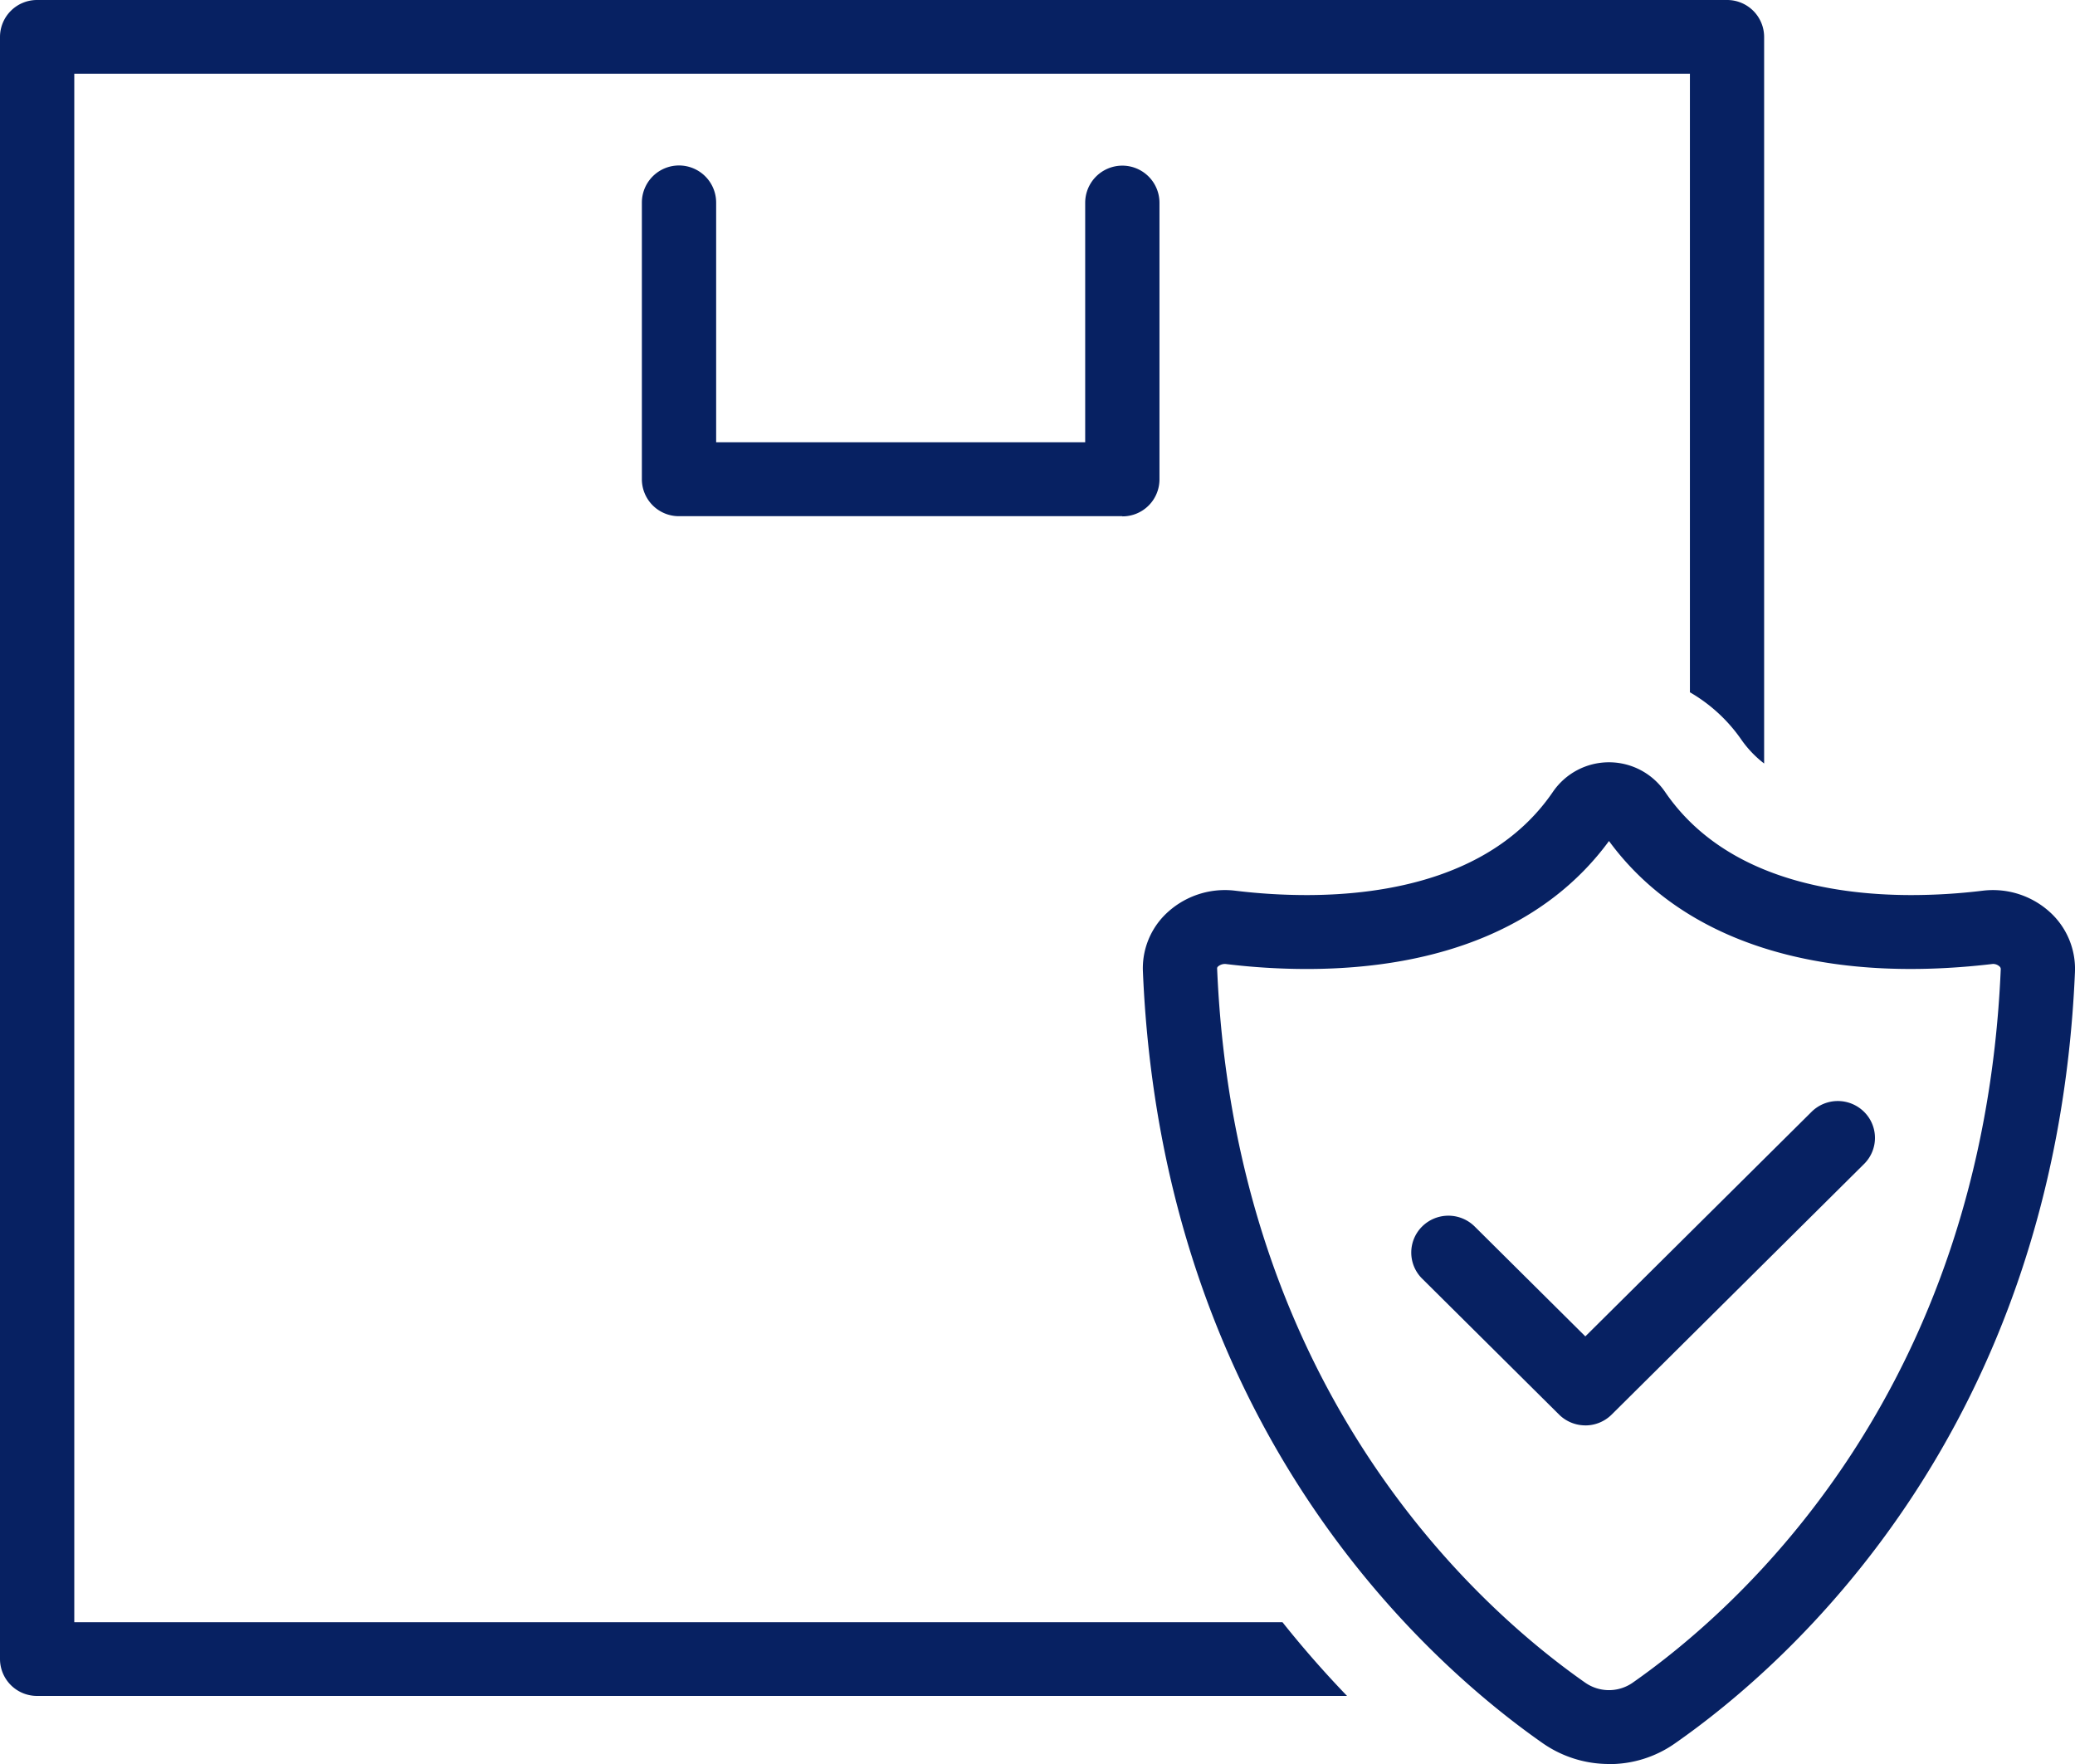 <svg xmlns="http://www.w3.org/2000/svg" viewBox="0 0 60 51"><defs><clipPath id="a"><path fill="#072162" d="M0 0h60v51H0z"/></clipPath></defs><g clip-path="url(#a)" fill="#072162"><path d="M32.453 14.924H19.634a1.07 1.07 0 0 1-1.074-1.066v-8a1.074 1.074 0 0 1 2.148 0v6.929h10.671V5.863a1.074 1.074 0 0 1 2.148 0v8a1.07 1.07 0 0 1-1.074 1.066"/><path d="M37.084 46.9H2.148V2.132h46.717v17.883a4.621 4.621 0 0 1 1.5 1.388 3.121 3.121 0 0 0 .646.671V1.066A1.07 1.07 0 0 0 49.939 0H1.074A1.07 1.07 0 0 0 0 1.066v46.9a1.07 1.07 0 0 0 1.074 1.066h37.877a30.216 30.216 0 0 1-1.868-2.132"/><path d="M46.53 51a3.348 3.348 0 0 1-1.93-.608c-3.286-2.3-10.99-9.071-11.552-22.3a2.188 2.188 0 0 1 .621-1.627 2.458 2.458 0 0 1 2.053-.713 17.183 17.183 0 0 0 2.055.126c2.321 0 5.443-.518 7.127-2.985a1.964 1.964 0 0 1 3.241 0c1.684 2.467 4.8 2.985 7.127 2.985a17.189 17.189 0 0 0 2.055-.126 2.446 2.446 0 0 1 2.046.714 2.217 2.217 0 0 1 .625 1.653c-.57 13.232-8.284 20-11.574 22.291a3.291 3.291 0 0 1-1.894.593M35.448 27.871a.307.307 0 0 0-.229.073.072.072 0 0 0-.025.062c.522 12.279 7.618 18.527 10.644 20.643a1.2 1.2 0 0 0 1.352.014c3.03-2.114 10.134-8.353 10.663-20.638a.1.1 0 0 0-.033-.081.277.277 0 0 0-.195-.075c-5.071.6-8.985-.668-11.1-3.554-1.776 2.422-4.792 3.7-8.747 3.7a19.366 19.366 0 0 1-2.316-.142Z"/><path d="M45.842 41.21a1.079 1.079 0 0 1-.76-.312l-3.96-3.931a1.06 1.06 0 0 1 0-1.507 1.079 1.079 0 0 1 1.519 0l3.2 3.177 6.541-6.492a1.079 1.079 0 0 1 1.519 0 1.059 1.059 0 0 1 0 1.507l-7.3 7.247a1.079 1.079 0 0 1-.76.312"/></g></svg>